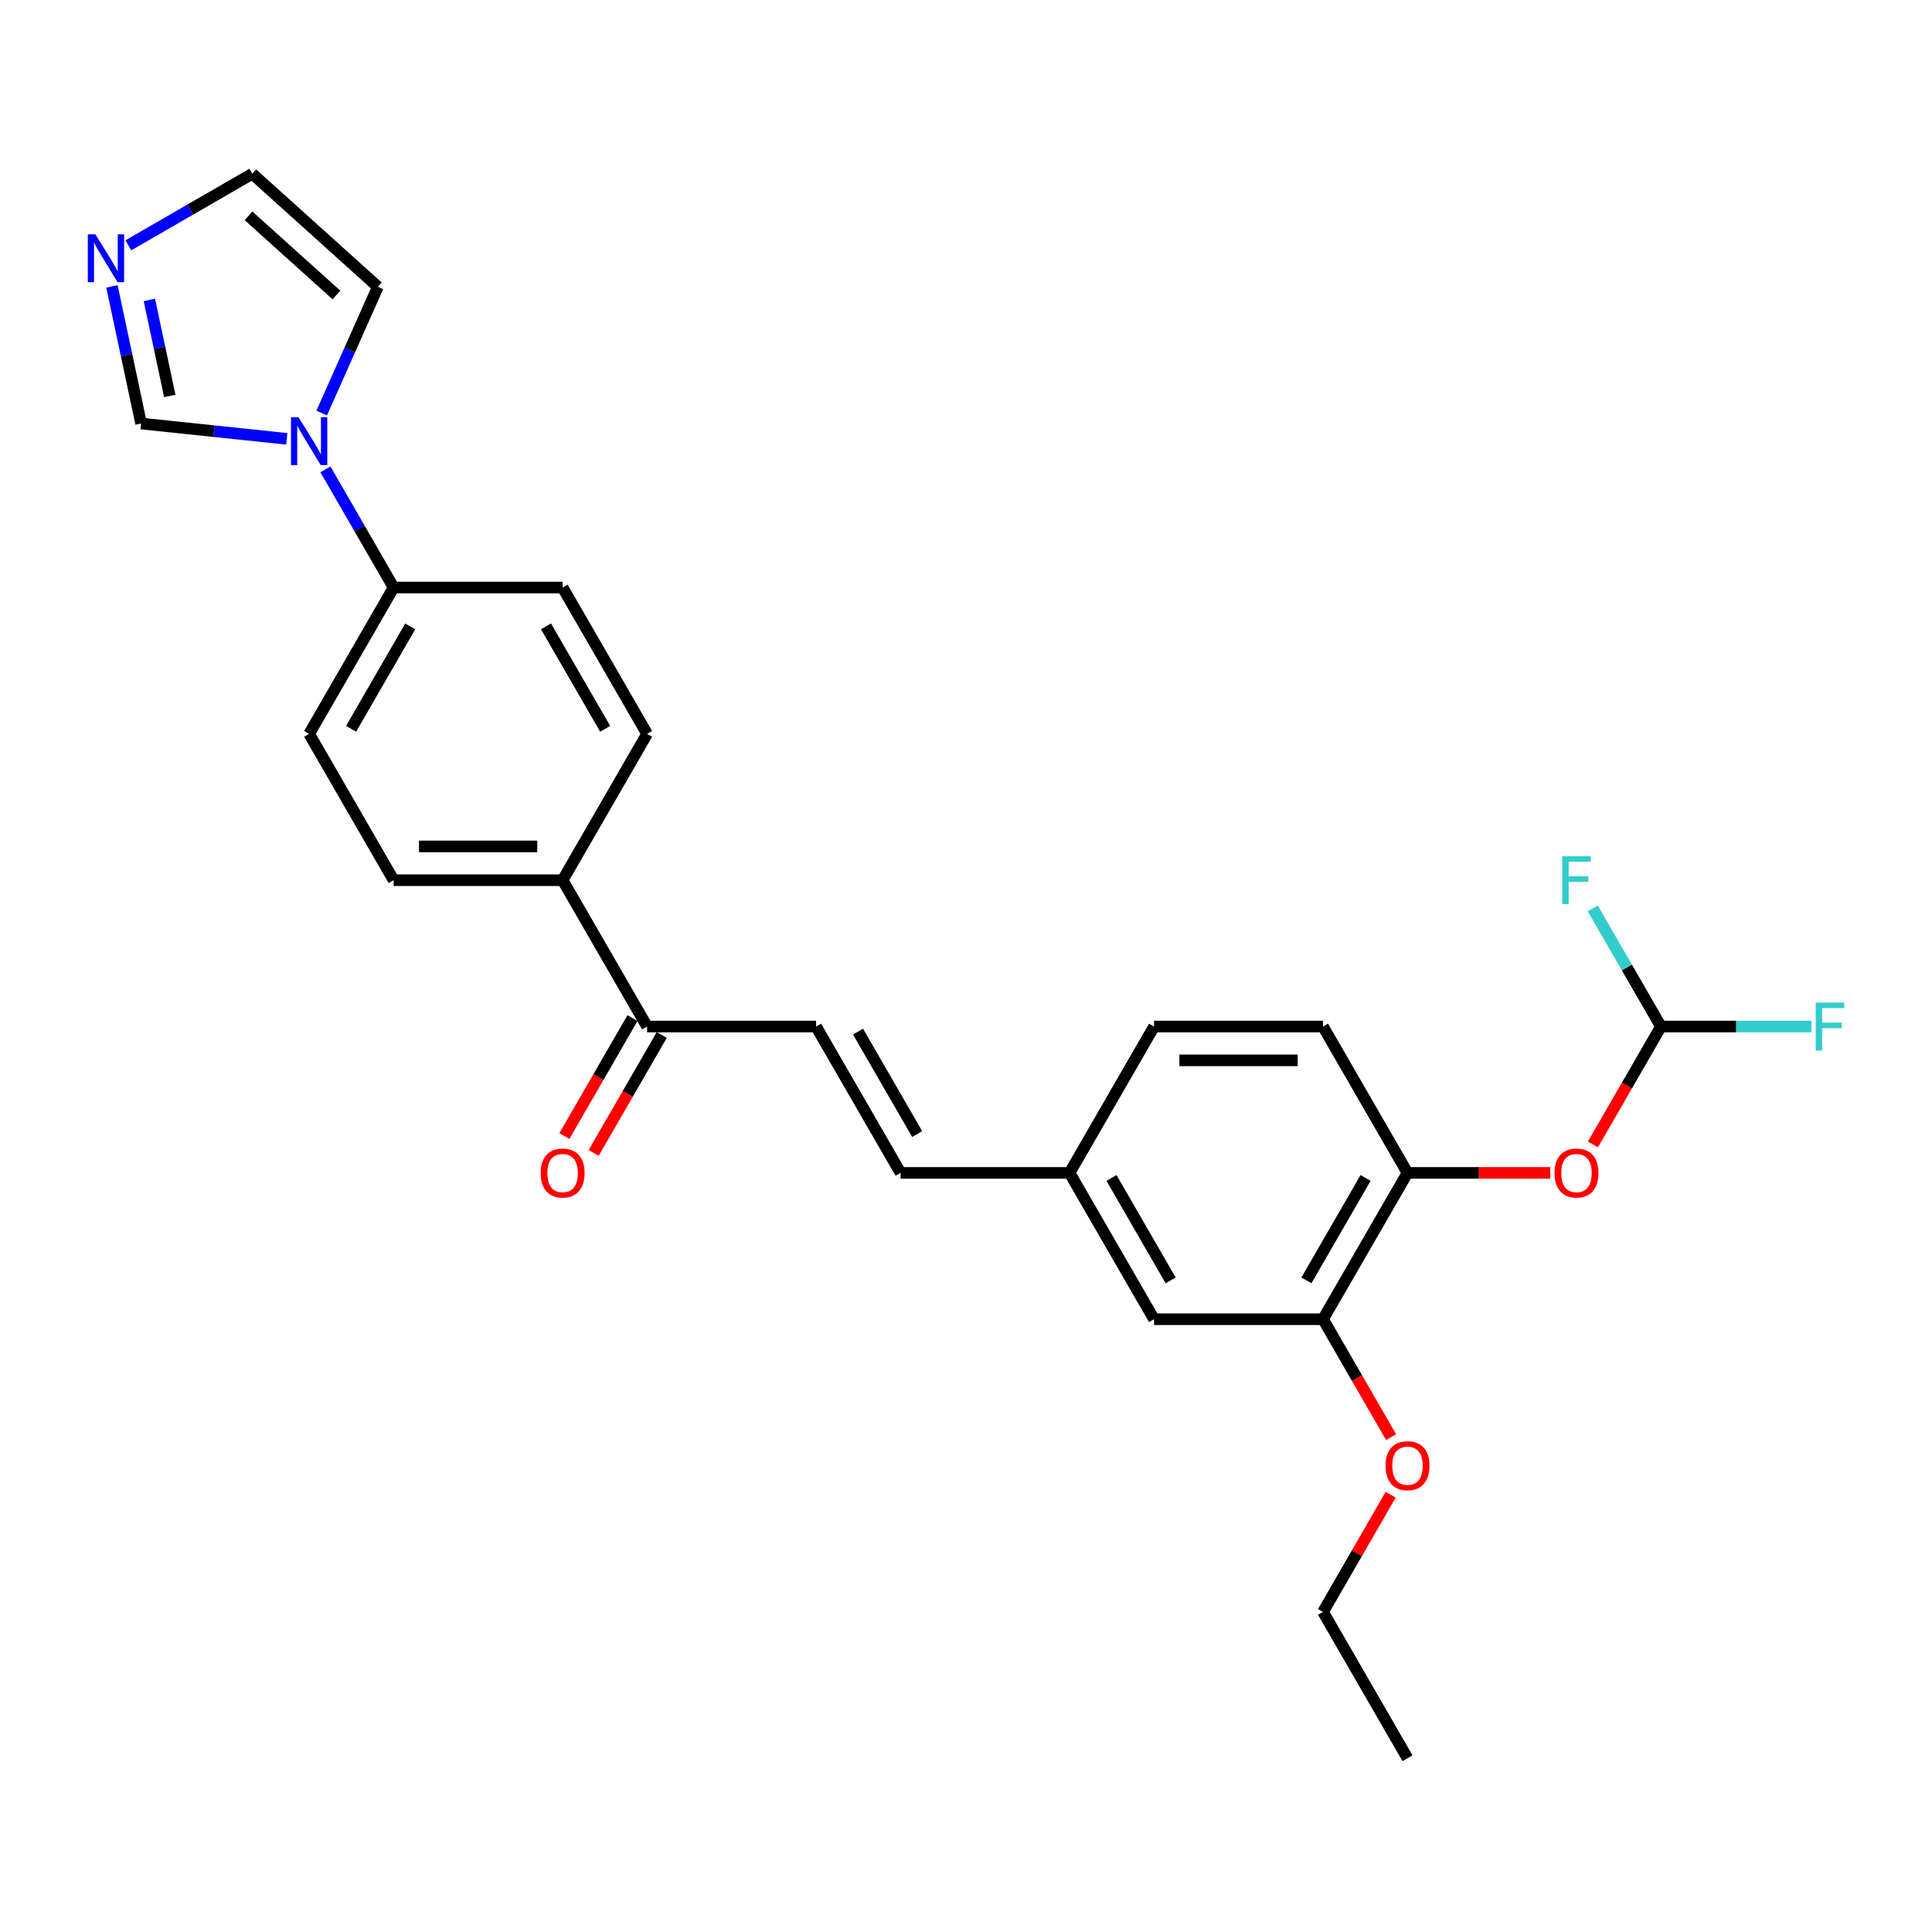 <?xml version='1.0' encoding='iso-8859-1'?>
<svg version='1.1' baseProfile='full'
              xmlns='http://www.w3.org/2000/svg'
                      xmlns:rdkit='http://www.rdkit.org/xml'
                      xmlns:xlink='http://www.w3.org/1999/xlink'
                  xml:space='preserve'
width='1000px' height='1000px' viewBox='0 0 1000 1000'>
<!-- END OF HEADER -->
<rect style='opacity:1.0;fill:#FFFFFF;stroke:none' width='1000' height='1000' x='0' y='0'> </rect>
<path class='bond-2' d='M 148.436,227.143 L 110.734,223.18' style='fill:none;fill-rule:evenodd;stroke:#0000FF;stroke-width:6px;stroke-linecap:butt;stroke-linejoin:miter;stroke-opacity:1' />
<path class='bond-2' d='M 110.734,223.18 L 73.033,219.218' style='fill:none;fill-rule:evenodd;stroke:#000000;stroke-width:6px;stroke-linecap:butt;stroke-linejoin:miter;stroke-opacity:1' />
<path class='bond-8' d='M 168.429,242.932 L 186.088,273.518' style='fill:none;fill-rule:evenodd;stroke:#0000FF;stroke-width:6px;stroke-linecap:butt;stroke-linejoin:miter;stroke-opacity:1' />
<path class='bond-8' d='M 186.088,273.518 L 203.748,304.105' style='fill:none;fill-rule:evenodd;stroke:#000000;stroke-width:6px;stroke-linecap:butt;stroke-linejoin:miter;stroke-opacity:1' />
<path class='bond-10' d='M 166.504,213.789 L 181.047,181.124' style='fill:none;fill-rule:evenodd;stroke:#0000FF;stroke-width:6px;stroke-linecap:butt;stroke-linejoin:miter;stroke-opacity:1' />
<path class='bond-10' d='M 181.047,181.124 L 195.591,148.459' style='fill:none;fill-rule:evenodd;stroke:#000000;stroke-width:6px;stroke-linecap:butt;stroke-linejoin:miter;stroke-opacity:1' />
<path class='bond-0' d='M 57.945,148.238 L 65.489,183.728' style='fill:none;fill-rule:evenodd;stroke:#0000FF;stroke-width:6px;stroke-linecap:butt;stroke-linejoin:miter;stroke-opacity:1' />
<path class='bond-0' d='M 65.489,183.728 L 73.033,219.218' style='fill:none;fill-rule:evenodd;stroke:#000000;stroke-width:6px;stroke-linecap:butt;stroke-linejoin:miter;stroke-opacity:1' />
<path class='bond-0' d='M 77.319,155.248 L 82.599,180.091' style='fill:none;fill-rule:evenodd;stroke:#0000FF;stroke-width:6px;stroke-linecap:butt;stroke-linejoin:miter;stroke-opacity:1' />
<path class='bond-0' d='M 82.599,180.091 L 87.88,204.934' style='fill:none;fill-rule:evenodd;stroke:#000000;stroke-width:6px;stroke-linecap:butt;stroke-linejoin:miter;stroke-opacity:1' />
<path class='bond-27' d='M 66.428,126.981 L 98.511,108.458' style='fill:none;fill-rule:evenodd;stroke:#0000FF;stroke-width:6px;stroke-linecap:butt;stroke-linejoin:miter;stroke-opacity:1' />
<path class='bond-27' d='M 98.511,108.458 L 130.593,89.935' style='fill:none;fill-rule:evenodd;stroke:#000000;stroke-width:6px;stroke-linecap:butt;stroke-linejoin:miter;stroke-opacity:1' />
<path class='bond-1' d='M 422.405,531.34 L 334.942,531.34' style='fill:none;fill-rule:evenodd;stroke:#000000;stroke-width:6px;stroke-linecap:butt;stroke-linejoin:miter;stroke-opacity:1' />
<path class='bond-9' d='M 422.405,531.34 L 466.136,607.085' style='fill:none;fill-rule:evenodd;stroke:#000000;stroke-width:6px;stroke-linecap:butt;stroke-linejoin:miter;stroke-opacity:1' />
<path class='bond-9' d='M 444.113,533.956 L 474.725,586.977' style='fill:none;fill-rule:evenodd;stroke:#000000;stroke-width:6px;stroke-linecap:butt;stroke-linejoin:miter;stroke-opacity:1' />
<path class='bond-3' d='M 728.524,607.085 L 684.793,682.83' style='fill:none;fill-rule:evenodd;stroke:#000000;stroke-width:6px;stroke-linecap:butt;stroke-linejoin:miter;stroke-opacity:1' />
<path class='bond-3' d='M 706.815,609.701 L 676.204,662.722' style='fill:none;fill-rule:evenodd;stroke:#000000;stroke-width:6px;stroke-linecap:butt;stroke-linejoin:miter;stroke-opacity:1' />
<path class='bond-4' d='M 728.524,607.085 L 765.477,607.085' style='fill:none;fill-rule:evenodd;stroke:#000000;stroke-width:6px;stroke-linecap:butt;stroke-linejoin:miter;stroke-opacity:1' />
<path class='bond-4' d='M 765.477,607.085 L 802.43,607.085' style='fill:none;fill-rule:evenodd;stroke:#FF0000;stroke-width:6px;stroke-linecap:butt;stroke-linejoin:miter;stroke-opacity:1' />
<path class='bond-29' d='M 728.524,607.085 L 684.793,531.34' style='fill:none;fill-rule:evenodd;stroke:#000000;stroke-width:6px;stroke-linecap:butt;stroke-linejoin:miter;stroke-opacity:1' />
<path class='bond-7' d='M 824.48,592.374 L 842.099,561.857' style='fill:none;fill-rule:evenodd;stroke:#FF0000;stroke-width:6px;stroke-linecap:butt;stroke-linejoin:miter;stroke-opacity:1' />
<path class='bond-7' d='M 842.099,561.857 L 859.718,531.34' style='fill:none;fill-rule:evenodd;stroke:#000000;stroke-width:6px;stroke-linecap:butt;stroke-linejoin:miter;stroke-opacity:1' />
<path class='bond-5' d='M 334.942,531.34 L 291.21,455.595' style='fill:none;fill-rule:evenodd;stroke:#000000;stroke-width:6px;stroke-linecap:butt;stroke-linejoin:miter;stroke-opacity:1' />
<path class='bond-14' d='M 327.367,526.967 L 309.748,557.484' style='fill:none;fill-rule:evenodd;stroke:#000000;stroke-width:6px;stroke-linecap:butt;stroke-linejoin:miter;stroke-opacity:1' />
<path class='bond-14' d='M 309.748,557.484 L 292.129,588.001' style='fill:none;fill-rule:evenodd;stroke:#FF0000;stroke-width:6px;stroke-linecap:butt;stroke-linejoin:miter;stroke-opacity:1' />
<path class='bond-14' d='M 342.516,535.713 L 324.897,566.23' style='fill:none;fill-rule:evenodd;stroke:#000000;stroke-width:6px;stroke-linecap:butt;stroke-linejoin:miter;stroke-opacity:1' />
<path class='bond-14' d='M 324.897,566.23 L 307.278,596.747' style='fill:none;fill-rule:evenodd;stroke:#FF0000;stroke-width:6px;stroke-linecap:butt;stroke-linejoin:miter;stroke-opacity:1' />
<path class='bond-6' d='M 684.793,682.83 L 597.33,682.83' style='fill:none;fill-rule:evenodd;stroke:#000000;stroke-width:6px;stroke-linecap:butt;stroke-linejoin:miter;stroke-opacity:1' />
<path class='bond-24' d='M 684.793,682.83 L 702.412,713.347' style='fill:none;fill-rule:evenodd;stroke:#000000;stroke-width:6px;stroke-linecap:butt;stroke-linejoin:miter;stroke-opacity:1' />
<path class='bond-24' d='M 702.412,713.347 L 720.031,743.864' style='fill:none;fill-rule:evenodd;stroke:#FF0000;stroke-width:6px;stroke-linecap:butt;stroke-linejoin:miter;stroke-opacity:1' />
<path class='bond-21' d='M 859.718,531.34 L 898.674,531.34' style='fill:none;fill-rule:evenodd;stroke:#000000;stroke-width:6px;stroke-linecap:butt;stroke-linejoin:miter;stroke-opacity:1' />
<path class='bond-21' d='M 898.674,531.34 L 937.63,531.34' style='fill:none;fill-rule:evenodd;stroke:#33CCCC;stroke-width:6px;stroke-linecap:butt;stroke-linejoin:miter;stroke-opacity:1' />
<path class='bond-22' d='M 859.718,531.34 L 842.059,500.753' style='fill:none;fill-rule:evenodd;stroke:#000000;stroke-width:6px;stroke-linecap:butt;stroke-linejoin:miter;stroke-opacity:1' />
<path class='bond-22' d='M 842.059,500.753 L 824.4,470.166' style='fill:none;fill-rule:evenodd;stroke:#33CCCC;stroke-width:6px;stroke-linecap:butt;stroke-linejoin:miter;stroke-opacity:1' />
<path class='bond-15' d='M 203.748,304.105 L 160.016,379.85' style='fill:none;fill-rule:evenodd;stroke:#000000;stroke-width:6px;stroke-linecap:butt;stroke-linejoin:miter;stroke-opacity:1' />
<path class='bond-15' d='M 212.337,324.213 L 181.725,377.235' style='fill:none;fill-rule:evenodd;stroke:#000000;stroke-width:6px;stroke-linecap:butt;stroke-linejoin:miter;stroke-opacity:1' />
<path class='bond-16' d='M 203.748,304.105 L 291.21,304.105' style='fill:none;fill-rule:evenodd;stroke:#000000;stroke-width:6px;stroke-linecap:butt;stroke-linejoin:miter;stroke-opacity:1' />
<path class='bond-20' d='M 466.136,607.085 L 553.599,607.085' style='fill:none;fill-rule:evenodd;stroke:#000000;stroke-width:6px;stroke-linecap:butt;stroke-linejoin:miter;stroke-opacity:1' />
<path class='bond-11' d='M 195.591,148.459 L 130.593,89.935' style='fill:none;fill-rule:evenodd;stroke:#000000;stroke-width:6px;stroke-linecap:butt;stroke-linejoin:miter;stroke-opacity:1' />
<path class='bond-11' d='M 174.136,152.68 L 128.638,111.713' style='fill:none;fill-rule:evenodd;stroke:#000000;stroke-width:6px;stroke-linecap:butt;stroke-linejoin:miter;stroke-opacity:1' />
<path class='bond-12' d='M 291.21,455.595 L 203.748,455.595' style='fill:none;fill-rule:evenodd;stroke:#000000;stroke-width:6px;stroke-linecap:butt;stroke-linejoin:miter;stroke-opacity:1' />
<path class='bond-12' d='M 278.091,438.103 L 216.867,438.103' style='fill:none;fill-rule:evenodd;stroke:#000000;stroke-width:6px;stroke-linecap:butt;stroke-linejoin:miter;stroke-opacity:1' />
<path class='bond-28' d='M 291.21,455.595 L 334.942,379.85' style='fill:none;fill-rule:evenodd;stroke:#000000;stroke-width:6px;stroke-linecap:butt;stroke-linejoin:miter;stroke-opacity:1' />
<path class='bond-13' d='M 597.33,682.83 L 553.599,607.085' style='fill:none;fill-rule:evenodd;stroke:#000000;stroke-width:6px;stroke-linecap:butt;stroke-linejoin:miter;stroke-opacity:1' />
<path class='bond-13' d='M 605.919,662.722 L 575.307,609.701' style='fill:none;fill-rule:evenodd;stroke:#000000;stroke-width:6px;stroke-linecap:butt;stroke-linejoin:miter;stroke-opacity:1' />
<path class='bond-19' d='M 160.016,379.85 L 203.748,455.595' style='fill:none;fill-rule:evenodd;stroke:#000000;stroke-width:6px;stroke-linecap:butt;stroke-linejoin:miter;stroke-opacity:1' />
<path class='bond-18' d='M 291.21,304.105 L 334.942,379.85' style='fill:none;fill-rule:evenodd;stroke:#000000;stroke-width:6px;stroke-linecap:butt;stroke-linejoin:miter;stroke-opacity:1' />
<path class='bond-18' d='M 282.621,324.213 L 313.233,377.235' style='fill:none;fill-rule:evenodd;stroke:#000000;stroke-width:6px;stroke-linecap:butt;stroke-linejoin:miter;stroke-opacity:1' />
<path class='bond-17' d='M 684.793,531.34 L 597.33,531.34' style='fill:none;fill-rule:evenodd;stroke:#000000;stroke-width:6px;stroke-linecap:butt;stroke-linejoin:miter;stroke-opacity:1' />
<path class='bond-17' d='M 671.673,548.833 L 610.449,548.833' style='fill:none;fill-rule:evenodd;stroke:#000000;stroke-width:6px;stroke-linecap:butt;stroke-linejoin:miter;stroke-opacity:1' />
<path class='bond-23' d='M 553.599,607.085 L 597.33,531.34' style='fill:none;fill-rule:evenodd;stroke:#000000;stroke-width:6px;stroke-linecap:butt;stroke-linejoin:miter;stroke-opacity:1' />
<path class='bond-25' d='M 719.808,773.671 L 702.301,803.996' style='fill:none;fill-rule:evenodd;stroke:#FF0000;stroke-width:6px;stroke-linecap:butt;stroke-linejoin:miter;stroke-opacity:1' />
<path class='bond-25' d='M 702.301,803.996 L 684.793,834.32' style='fill:none;fill-rule:evenodd;stroke:#000000;stroke-width:6px;stroke-linecap:butt;stroke-linejoin:miter;stroke-opacity:1' />
<path class='bond-26' d='M 684.793,834.32 L 728.524,910.065' style='fill:none;fill-rule:evenodd;stroke:#000000;stroke-width:6px;stroke-linecap:butt;stroke-linejoin:miter;stroke-opacity:1' />
<path  class='atom-0' d='M 154.541 215.975
L 162.658 229.095
Q 163.462 230.389, 164.757 232.733
Q 166.051 235.077, 166.121 235.217
L 166.121 215.975
L 169.41 215.975
L 169.41 240.745
L 166.016 240.745
L 157.305 226.401
Q 156.29 224.722, 155.206 222.798
Q 154.156 220.873, 153.841 220.279
L 153.841 240.745
L 150.623 240.745
L 150.623 215.975
L 154.541 215.975
' fill='#0000FF'/>
<path  class='atom-1' d='M 49.373 121.282
L 57.489 134.401
Q 58.294 135.696, 59.589 138.04
Q 60.883 140.384, 60.953 140.523
L 60.953 121.282
L 64.242 121.282
L 64.242 146.051
L 60.848 146.051
L 52.137 131.707
Q 51.122 130.028, 50.038 128.104
Q 48.988 126.18, 48.673 125.585
L 48.673 146.051
L 45.455 146.051
L 45.455 121.282
L 49.373 121.282
' fill='#0000FF'/>
<path  class='atom-5' d='M 804.617 607.155
Q 804.617 601.208, 807.556 597.884
Q 810.494 594.56, 815.987 594.56
Q 821.48 594.56, 824.418 597.884
Q 827.357 601.208, 827.357 607.155
Q 827.357 613.173, 824.383 616.601
Q 821.41 619.995, 815.987 619.995
Q 810.529 619.995, 807.556 616.601
Q 804.617 613.207, 804.617 607.155
M 815.987 617.196
Q 819.765 617.196, 821.794 614.677
Q 823.859 612.123, 823.859 607.155
Q 823.859 602.292, 821.794 599.843
Q 819.765 597.359, 815.987 597.359
Q 812.209 597.359, 810.144 599.808
Q 808.115 602.257, 808.115 607.155
Q 808.115 612.158, 810.144 614.677
Q 812.209 617.196, 815.987 617.196
' fill='#FF0000'/>
<path  class='atom-15' d='M 279.84 607.155
Q 279.84 601.208, 282.779 597.884
Q 285.718 594.56, 291.21 594.56
Q 296.703 594.56, 299.642 597.884
Q 302.581 601.208, 302.581 607.155
Q 302.581 613.173, 299.607 616.601
Q 296.633 619.995, 291.21 619.995
Q 285.753 619.995, 282.779 616.601
Q 279.84 613.207, 279.84 607.155
M 291.21 617.196
Q 294.989 617.196, 297.018 614.677
Q 299.082 612.123, 299.082 607.155
Q 299.082 602.292, 297.018 599.843
Q 294.989 597.359, 291.21 597.359
Q 287.432 597.359, 285.368 599.808
Q 283.339 602.257, 283.339 607.155
Q 283.339 612.158, 285.368 614.677
Q 287.432 617.196, 291.21 617.196
' fill='#FF0000'/>
<path  class='atom-22' d='M 939.817 518.955
L 954.545 518.955
L 954.545 521.789
L 943.14 521.789
L 943.14 529.311
L 953.286 529.311
L 953.286 532.18
L 943.14 532.18
L 943.14 543.725
L 939.817 543.725
L 939.817 518.955
' fill='#33CCCC'/>
<path  class='atom-23' d='M 808.623 443.21
L 823.351 443.21
L 823.351 446.044
L 811.946 446.044
L 811.946 453.566
L 822.092 453.566
L 822.092 456.435
L 811.946 456.435
L 811.946 467.98
L 808.623 467.98
L 808.623 443.21
' fill='#33CCCC'/>
<path  class='atom-25' d='M 717.154 758.645
Q 717.154 752.698, 720.093 749.374
Q 723.032 746.05, 728.524 746.05
Q 734.017 746.05, 736.956 749.374
Q 739.894 752.698, 739.894 758.645
Q 739.894 764.662, 736.921 768.091
Q 733.947 771.485, 728.524 771.485
Q 723.067 771.485, 720.093 768.091
Q 717.154 764.697, 717.154 758.645
M 728.524 768.686
Q 732.303 768.686, 734.332 766.167
Q 736.396 763.613, 736.396 758.645
Q 736.396 753.782, 734.332 751.333
Q 732.303 748.849, 728.524 748.849
Q 724.746 748.849, 722.682 751.298
Q 720.653 753.747, 720.653 758.645
Q 720.653 763.648, 722.682 766.167
Q 724.746 768.686, 728.524 768.686
' fill='#FF0000'/>
</svg>
